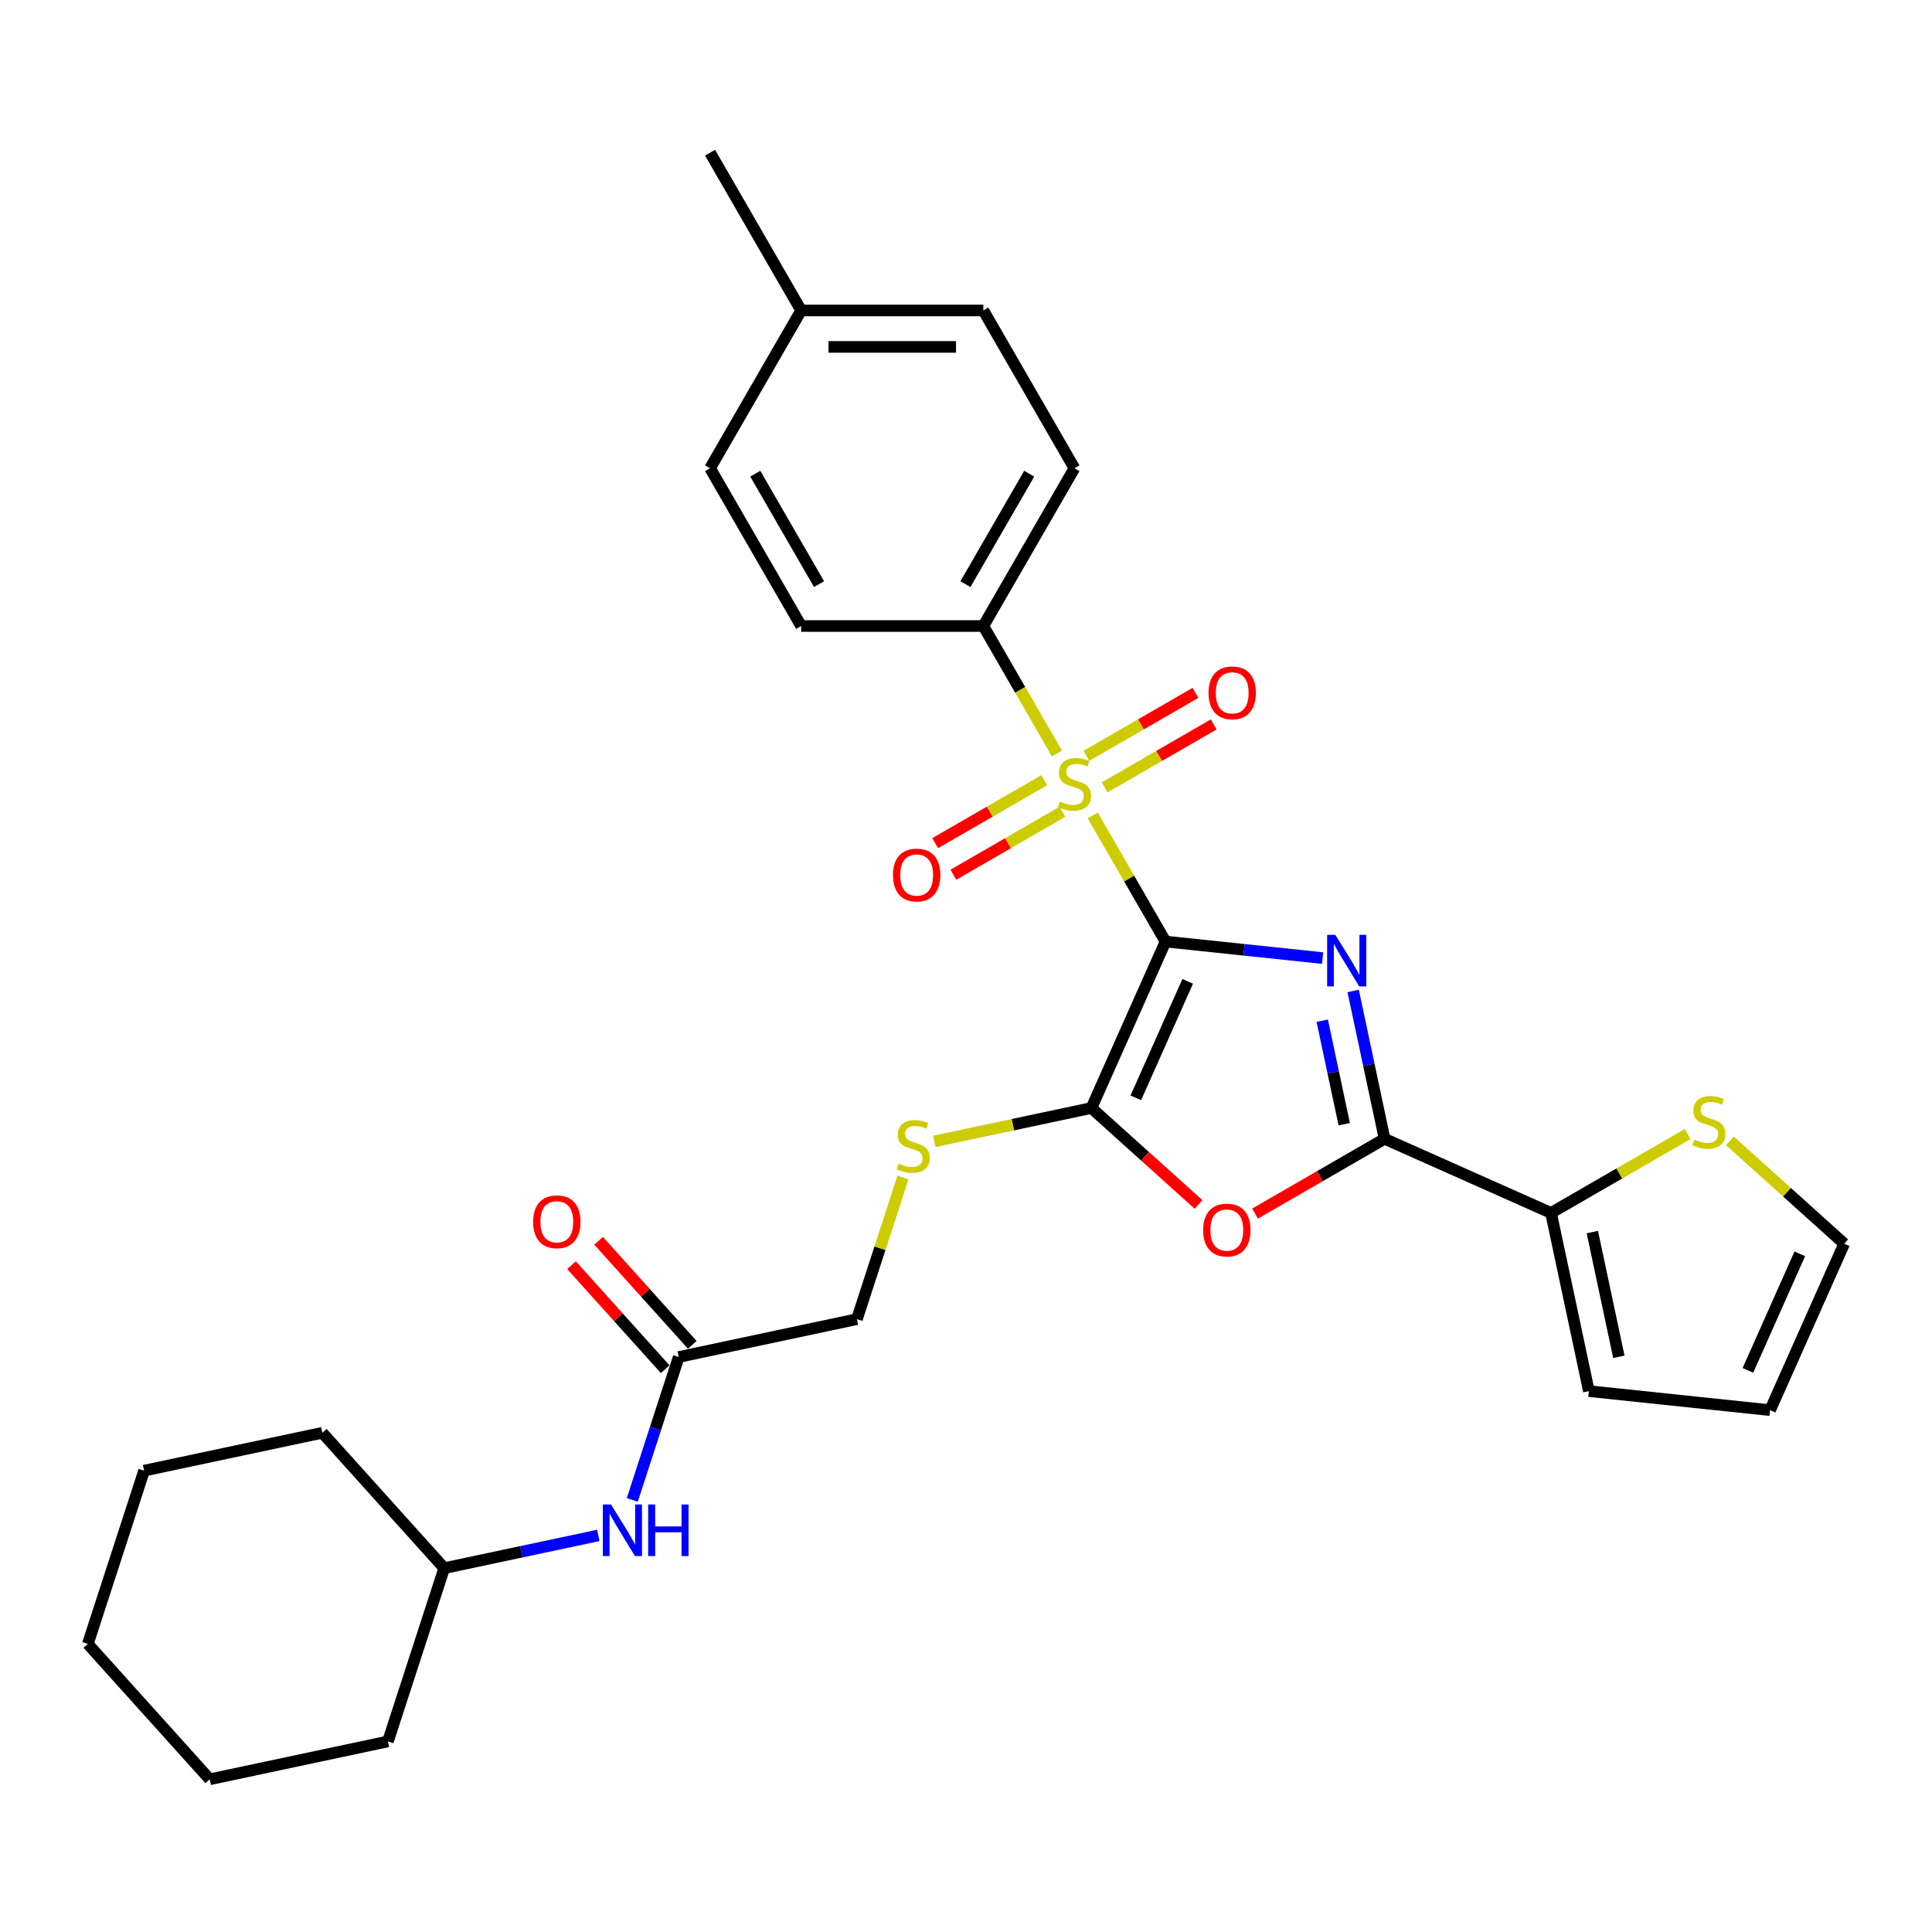 <?xml version='1.0' encoding='iso-8859-1'?>
<svg version='1.1' baseProfile='full'
              xmlns='http://www.w3.org/2000/svg'
                      xmlns:rdkit='http://www.rdkit.org/xml'
                      xmlns:xlink='http://www.w3.org/1999/xlink'
                  xml:space='preserve'
width='1000px' height='1000px' viewBox='0 0 1000 1000'>
<!-- END OF HEADER -->
<rect style='opacity:1.0;fill:#FFFFFF;stroke:none' width='1000' height='1000' x='0' y='0'> </rect>
<path class='bond-0' d='M 603.273,487.353 L 643.921,491.625' style='fill:none;fill-rule:evenodd;stroke:#000000;stroke-width:6px;stroke-linecap:butt;stroke-linejoin:miter;stroke-opacity:1' />
<path class='bond-0' d='M 643.921,491.625 L 684.569,495.898' style='fill:none;fill-rule:evenodd;stroke:#0000FF;stroke-width:6px;stroke-linecap:butt;stroke-linejoin:miter;stroke-opacity:1' />
<path class='bond-1' d='M 603.273,487.353 L 584.429,454.715' style='fill:none;fill-rule:evenodd;stroke:#000000;stroke-width:6px;stroke-linecap:butt;stroke-linejoin:miter;stroke-opacity:1' />
<path class='bond-1' d='M 584.429,454.715 L 565.586,422.078' style='fill:none;fill-rule:evenodd;stroke:#CCCC00;stroke-width:6px;stroke-linecap:butt;stroke-linejoin:miter;stroke-opacity:1' />
<path class='bond-2' d='M 603.273,487.353 L 564.919,573.498' style='fill:none;fill-rule:evenodd;stroke:#000000;stroke-width:6px;stroke-linecap:butt;stroke-linejoin:miter;stroke-opacity:1' />
<path class='bond-2' d='M 614.749,507.946 L 587.901,568.247' style='fill:none;fill-rule:evenodd;stroke:#000000;stroke-width:6px;stroke-linecap:butt;stroke-linejoin:miter;stroke-opacity:1' />
<path class='bond-3' d='M 700.393,512.92 L 708.526,551.183' style='fill:none;fill-rule:evenodd;stroke:#0000FF;stroke-width:6px;stroke-linecap:butt;stroke-linejoin:miter;stroke-opacity:1' />
<path class='bond-3' d='M 708.526,551.183 L 716.659,589.447' style='fill:none;fill-rule:evenodd;stroke:#000000;stroke-width:6px;stroke-linecap:butt;stroke-linejoin:miter;stroke-opacity:1' />
<path class='bond-3' d='M 684.386,528.32 L 690.079,555.104' style='fill:none;fill-rule:evenodd;stroke:#0000FF;stroke-width:6px;stroke-linecap:butt;stroke-linejoin:miter;stroke-opacity:1' />
<path class='bond-3' d='M 690.079,555.104 L 695.772,581.889' style='fill:none;fill-rule:evenodd;stroke:#000000;stroke-width:6px;stroke-linecap:butt;stroke-linejoin:miter;stroke-opacity:1' />
<path class='bond-6' d='M 547.076,390.017 L 528.025,357.021' style='fill:none;fill-rule:evenodd;stroke:#CCCC00;stroke-width:6px;stroke-linecap:butt;stroke-linejoin:miter;stroke-opacity:1' />
<path class='bond-6' d='M 528.025,357.021 L 508.975,324.025' style='fill:none;fill-rule:evenodd;stroke:#000000;stroke-width:6px;stroke-linecap:butt;stroke-linejoin:miter;stroke-opacity:1' />
<path class='bond-9' d='M 540.489,403.827 L 512.268,420.121' style='fill:none;fill-rule:evenodd;stroke:#CCCC00;stroke-width:6px;stroke-linecap:butt;stroke-linejoin:miter;stroke-opacity:1' />
<path class='bond-9' d='M 512.268,420.121 L 484.046,436.415' style='fill:none;fill-rule:evenodd;stroke:#FF0000;stroke-width:6px;stroke-linecap:butt;stroke-linejoin:miter;stroke-opacity:1' />
<path class='bond-9' d='M 549.919,420.16 L 521.697,436.454' style='fill:none;fill-rule:evenodd;stroke:#CCCC00;stroke-width:6px;stroke-linecap:butt;stroke-linejoin:miter;stroke-opacity:1' />
<path class='bond-9' d='M 521.697,436.454 L 493.476,452.748' style='fill:none;fill-rule:evenodd;stroke:#FF0000;stroke-width:6px;stroke-linecap:butt;stroke-linejoin:miter;stroke-opacity:1' />
<path class='bond-10' d='M 571.759,407.551 L 599.98,391.257' style='fill:none;fill-rule:evenodd;stroke:#CCCC00;stroke-width:6px;stroke-linecap:butt;stroke-linejoin:miter;stroke-opacity:1' />
<path class='bond-10' d='M 599.98,391.257 L 628.202,374.963' style='fill:none;fill-rule:evenodd;stroke:#FF0000;stroke-width:6px;stroke-linecap:butt;stroke-linejoin:miter;stroke-opacity:1' />
<path class='bond-10' d='M 562.329,391.218 L 590.551,374.924' style='fill:none;fill-rule:evenodd;stroke:#CCCC00;stroke-width:6px;stroke-linecap:butt;stroke-linejoin:miter;stroke-opacity:1' />
<path class='bond-10' d='M 590.551,374.924 L 618.772,358.63' style='fill:none;fill-rule:evenodd;stroke:#FF0000;stroke-width:6px;stroke-linecap:butt;stroke-linejoin:miter;stroke-opacity:1' />
<path class='bond-4' d='M 564.919,573.498 L 592.649,598.467' style='fill:none;fill-rule:evenodd;stroke:#000000;stroke-width:6px;stroke-linecap:butt;stroke-linejoin:miter;stroke-opacity:1' />
<path class='bond-4' d='M 592.649,598.467 L 620.379,623.435' style='fill:none;fill-rule:evenodd;stroke:#FF0000;stroke-width:6px;stroke-linecap:butt;stroke-linejoin:miter;stroke-opacity:1' />
<path class='bond-7' d='M 564.919,573.498 L 524.26,582.14' style='fill:none;fill-rule:evenodd;stroke:#000000;stroke-width:6px;stroke-linecap:butt;stroke-linejoin:miter;stroke-opacity:1' />
<path class='bond-7' d='M 524.26,582.14 L 483.601,590.783' style='fill:none;fill-rule:evenodd;stroke:#CCCC00;stroke-width:6px;stroke-linecap:butt;stroke-linejoin:miter;stroke-opacity:1' />
<path class='bond-5' d='M 716.659,589.447 L 802.805,627.801' style='fill:none;fill-rule:evenodd;stroke:#000000;stroke-width:6px;stroke-linecap:butt;stroke-linejoin:miter;stroke-opacity:1' />
<path class='bond-30' d='M 716.659,589.447 L 683.135,608.802' style='fill:none;fill-rule:evenodd;stroke:#000000;stroke-width:6px;stroke-linecap:butt;stroke-linejoin:miter;stroke-opacity:1' />
<path class='bond-30' d='M 683.135,608.802 L 649.611,628.157' style='fill:none;fill-rule:evenodd;stroke:#FF0000;stroke-width:6px;stroke-linecap:butt;stroke-linejoin:miter;stroke-opacity:1' />
<path class='bond-8' d='M 802.805,627.801 L 838.177,607.379' style='fill:none;fill-rule:evenodd;stroke:#000000;stroke-width:6px;stroke-linecap:butt;stroke-linejoin:miter;stroke-opacity:1' />
<path class='bond-8' d='M 838.177,607.379 L 873.549,586.957' style='fill:none;fill-rule:evenodd;stroke:#CCCC00;stroke-width:6px;stroke-linecap:butt;stroke-linejoin:miter;stroke-opacity:1' />
<path class='bond-13' d='M 802.805,627.801 L 822.41,720.038' style='fill:none;fill-rule:evenodd;stroke:#000000;stroke-width:6px;stroke-linecap:butt;stroke-linejoin:miter;stroke-opacity:1' />
<path class='bond-13' d='M 824.193,637.716 L 837.917,702.281' style='fill:none;fill-rule:evenodd;stroke:#000000;stroke-width:6px;stroke-linecap:butt;stroke-linejoin:miter;stroke-opacity:1' />
<path class='bond-17' d='M 508.975,324.025 L 556.124,242.361' style='fill:none;fill-rule:evenodd;stroke:#000000;stroke-width:6px;stroke-linecap:butt;stroke-linejoin:miter;stroke-opacity:1' />
<path class='bond-17' d='M 499.715,302.345 L 532.719,245.181' style='fill:none;fill-rule:evenodd;stroke:#000000;stroke-width:6px;stroke-linecap:butt;stroke-linejoin:miter;stroke-opacity:1' />
<path class='bond-18' d='M 508.975,324.025 L 414.678,324.025' style='fill:none;fill-rule:evenodd;stroke:#000000;stroke-width:6px;stroke-linecap:butt;stroke-linejoin:miter;stroke-opacity:1' />
<path class='bond-19' d='M 467.356,609.493 L 455.449,646.139' style='fill:none;fill-rule:evenodd;stroke:#CCCC00;stroke-width:6px;stroke-linecap:butt;stroke-linejoin:miter;stroke-opacity:1' />
<path class='bond-19' d='M 455.449,646.139 L 443.542,682.786' style='fill:none;fill-rule:evenodd;stroke:#000000;stroke-width:6px;stroke-linecap:butt;stroke-linejoin:miter;stroke-opacity:1' />
<path class='bond-14' d='M 895.388,590.484 L 924.967,617.117' style='fill:none;fill-rule:evenodd;stroke:#CCCC00;stroke-width:6px;stroke-linecap:butt;stroke-linejoin:miter;stroke-opacity:1' />
<path class='bond-14' d='M 924.967,617.117 L 954.545,643.75' style='fill:none;fill-rule:evenodd;stroke:#000000;stroke-width:6px;stroke-linecap:butt;stroke-linejoin:miter;stroke-opacity:1' />
<path class='bond-11' d='M 351.305,702.392 L 443.542,682.786' style='fill:none;fill-rule:evenodd;stroke:#000000;stroke-width:6px;stroke-linecap:butt;stroke-linejoin:miter;stroke-opacity:1' />
<path class='bond-12' d='M 351.305,702.392 L 339.287,739.378' style='fill:none;fill-rule:evenodd;stroke:#000000;stroke-width:6px;stroke-linecap:butt;stroke-linejoin:miter;stroke-opacity:1' />
<path class='bond-12' d='M 339.287,739.378 L 327.27,776.364' style='fill:none;fill-rule:evenodd;stroke:#0000FF;stroke-width:6px;stroke-linecap:butt;stroke-linejoin:miter;stroke-opacity:1' />
<path class='bond-16' d='M 358.313,696.082 L 334.072,669.16' style='fill:none;fill-rule:evenodd;stroke:#000000;stroke-width:6px;stroke-linecap:butt;stroke-linejoin:miter;stroke-opacity:1' />
<path class='bond-16' d='M 334.072,669.16 L 309.831,642.238' style='fill:none;fill-rule:evenodd;stroke:#FF0000;stroke-width:6px;stroke-linecap:butt;stroke-linejoin:miter;stroke-opacity:1' />
<path class='bond-16' d='M 344.297,708.701 L 320.057,681.779' style='fill:none;fill-rule:evenodd;stroke:#000000;stroke-width:6px;stroke-linecap:butt;stroke-linejoin:miter;stroke-opacity:1' />
<path class='bond-16' d='M 320.057,681.779 L 295.816,654.858' style='fill:none;fill-rule:evenodd;stroke:#FF0000;stroke-width:6px;stroke-linecap:butt;stroke-linejoin:miter;stroke-opacity:1' />
<path class='bond-23' d='M 309.68,794.728 L 269.804,803.204' style='fill:none;fill-rule:evenodd;stroke:#0000FF;stroke-width:6px;stroke-linecap:butt;stroke-linejoin:miter;stroke-opacity:1' />
<path class='bond-23' d='M 269.804,803.204 L 229.928,811.68' style='fill:none;fill-rule:evenodd;stroke:#000000;stroke-width:6px;stroke-linecap:butt;stroke-linejoin:miter;stroke-opacity:1' />
<path class='bond-15' d='M 822.41,720.038 L 916.191,729.895' style='fill:none;fill-rule:evenodd;stroke:#000000;stroke-width:6px;stroke-linecap:butt;stroke-linejoin:miter;stroke-opacity:1' />
<path class='bond-32' d='M 954.545,643.75 L 916.191,729.895' style='fill:none;fill-rule:evenodd;stroke:#000000;stroke-width:6px;stroke-linecap:butt;stroke-linejoin:miter;stroke-opacity:1' />
<path class='bond-32' d='M 931.563,649.001 L 904.715,709.302' style='fill:none;fill-rule:evenodd;stroke:#000000;stroke-width:6px;stroke-linecap:butt;stroke-linejoin:miter;stroke-opacity:1' />
<path class='bond-21' d='M 556.124,242.361 L 508.975,160.697' style='fill:none;fill-rule:evenodd;stroke:#000000;stroke-width:6px;stroke-linecap:butt;stroke-linejoin:miter;stroke-opacity:1' />
<path class='bond-20' d='M 414.678,324.025 L 367.529,242.361' style='fill:none;fill-rule:evenodd;stroke:#000000;stroke-width:6px;stroke-linecap:butt;stroke-linejoin:miter;stroke-opacity:1' />
<path class='bond-20' d='M 423.938,302.345 L 390.934,245.181' style='fill:none;fill-rule:evenodd;stroke:#000000;stroke-width:6px;stroke-linecap:butt;stroke-linejoin:miter;stroke-opacity:1' />
<path class='bond-22' d='M 367.529,242.361 L 414.678,160.697' style='fill:none;fill-rule:evenodd;stroke:#000000;stroke-width:6px;stroke-linecap:butt;stroke-linejoin:miter;stroke-opacity:1' />
<path class='bond-31' d='M 508.975,160.697 L 414.678,160.697' style='fill:none;fill-rule:evenodd;stroke:#000000;stroke-width:6px;stroke-linecap:butt;stroke-linejoin:miter;stroke-opacity:1' />
<path class='bond-31' d='M 494.831,179.556 L 428.822,179.556' style='fill:none;fill-rule:evenodd;stroke:#000000;stroke-width:6px;stroke-linecap:butt;stroke-linejoin:miter;stroke-opacity:1' />
<path class='bond-24' d='M 414.678,160.697 L 367.529,79.032' style='fill:none;fill-rule:evenodd;stroke:#000000;stroke-width:6px;stroke-linecap:butt;stroke-linejoin:miter;stroke-opacity:1' />
<path class='bond-25' d='M 229.928,811.68 L 166.831,741.603' style='fill:none;fill-rule:evenodd;stroke:#000000;stroke-width:6px;stroke-linecap:butt;stroke-linejoin:miter;stroke-opacity:1' />
<path class='bond-26' d='M 229.928,811.68 L 200.789,901.362' style='fill:none;fill-rule:evenodd;stroke:#000000;stroke-width:6px;stroke-linecap:butt;stroke-linejoin:miter;stroke-opacity:1' />
<path class='bond-28' d='M 166.831,741.603 L 74.594,761.208' style='fill:none;fill-rule:evenodd;stroke:#000000;stroke-width:6px;stroke-linecap:butt;stroke-linejoin:miter;stroke-opacity:1' />
<path class='bond-27' d='M 200.789,901.362 L 108.552,920.968' style='fill:none;fill-rule:evenodd;stroke:#000000;stroke-width:6px;stroke-linecap:butt;stroke-linejoin:miter;stroke-opacity:1' />
<path class='bond-29' d='M 108.552,920.968 L 45.455,850.891' style='fill:none;fill-rule:evenodd;stroke:#000000;stroke-width:6px;stroke-linecap:butt;stroke-linejoin:miter;stroke-opacity:1' />
<path class='bond-33' d='M 74.594,761.208 L 45.455,850.891' style='fill:none;fill-rule:evenodd;stroke:#000000;stroke-width:6px;stroke-linecap:butt;stroke-linejoin:miter;stroke-opacity:1' />
<path  class='atom-1' d='M 691.151 483.857
L 699.902 498.002
Q 700.769 499.398, 702.165 501.925
Q 703.56 504.452, 703.636 504.603
L 703.636 483.857
L 707.181 483.857
L 707.181 510.562
L 703.523 510.562
L 694.131 495.098
Q 693.037 493.287, 691.867 491.213
Q 690.736 489.138, 690.396 488.497
L 690.396 510.562
L 686.926 510.562
L 686.926 483.857
L 691.151 483.857
' fill='#0000FF'/>
<path  class='atom-2' d='M 548.58 414.855
Q 548.882 414.968, 550.127 415.496
Q 551.371 416.024, 552.729 416.363
Q 554.125 416.665, 555.483 416.665
Q 558.01 416.665, 559.481 415.458
Q 560.952 414.213, 560.952 412.063
Q 560.952 410.592, 560.198 409.687
Q 559.481 408.782, 558.349 408.292
Q 557.218 407.801, 555.332 407.235
Q 552.956 406.519, 551.522 405.84
Q 550.127 405.161, 549.108 403.728
Q 548.128 402.294, 548.128 399.88
Q 548.128 396.523, 550.391 394.449
Q 552.692 392.374, 557.218 392.374
Q 560.311 392.374, 563.819 393.845
L 562.951 396.75
Q 559.745 395.429, 557.331 395.429
Q 554.728 395.429, 553.295 396.523
Q 551.862 397.579, 551.899 399.428
Q 551.899 400.861, 552.616 401.728
Q 553.371 402.596, 554.427 403.086
Q 555.521 403.577, 557.331 404.142
Q 559.745 404.897, 561.178 405.651
Q 562.612 406.406, 563.63 407.952
Q 564.686 409.461, 564.686 412.063
Q 564.686 415.76, 562.197 417.759
Q 559.745 419.72, 555.634 419.72
Q 553.257 419.72, 551.447 419.192
Q 549.674 418.702, 547.562 417.834
L 548.58 414.855
' fill='#CCCC00'/>
<path  class='atom-5' d='M 622.737 636.671
Q 622.737 630.259, 625.905 626.676
Q 629.073 623.092, 634.995 623.092
Q 640.917 623.092, 644.086 626.676
Q 647.254 630.259, 647.254 636.671
Q 647.254 643.159, 644.048 646.855
Q 640.842 650.514, 634.995 650.514
Q 629.111 650.514, 625.905 646.855
Q 622.737 643.196, 622.737 636.671
M 634.995 647.496
Q 639.069 647.496, 641.257 644.781
Q 643.482 642.027, 643.482 636.671
Q 643.482 631.428, 641.257 628.788
Q 639.069 626.11, 634.995 626.11
Q 630.922 626.11, 628.696 628.75
Q 626.509 631.39, 626.509 636.671
Q 626.509 642.065, 628.696 644.781
Q 630.922 647.496, 634.995 647.496
' fill='#FF0000'/>
<path  class='atom-8' d='M 465.138 602.269
Q 465.439 602.383, 466.684 602.911
Q 467.929 603.439, 469.287 603.778
Q 470.682 604.08, 472.04 604.08
Q 474.568 604.08, 476.039 602.873
Q 477.51 601.628, 477.51 599.478
Q 477.51 598.007, 476.755 597.102
Q 476.039 596.197, 474.907 595.706
Q 473.775 595.216, 471.889 594.65
Q 469.513 593.934, 468.08 593.255
Q 466.684 592.576, 465.666 591.142
Q 464.685 589.709, 464.685 587.295
Q 464.685 583.938, 466.948 581.863
Q 469.249 579.789, 473.775 579.789
Q 476.868 579.789, 480.376 581.26
L 479.509 584.164
Q 476.303 582.844, 473.889 582.844
Q 471.286 582.844, 469.853 583.938
Q 468.419 584.994, 468.457 586.842
Q 468.457 588.276, 469.174 589.143
Q 469.928 590.011, 470.984 590.501
Q 472.078 590.992, 473.889 591.557
Q 476.303 592.312, 477.736 593.066
Q 479.169 593.82, 480.188 595.367
Q 481.244 596.876, 481.244 599.478
Q 481.244 603.175, 478.754 605.174
Q 476.303 607.135, 472.191 607.135
Q 469.815 607.135, 468.004 606.607
Q 466.232 606.117, 464.119 605.249
L 465.138 602.269
' fill='#CCCC00'/>
<path  class='atom-9' d='M 876.925 589.818
Q 877.227 589.931, 878.471 590.459
Q 879.716 590.987, 881.074 591.327
Q 882.47 591.629, 883.827 591.629
Q 886.355 591.629, 887.826 590.422
Q 889.297 589.177, 889.297 587.027
Q 889.297 585.556, 888.542 584.651
Q 887.826 583.745, 886.694 583.255
Q 885.563 582.765, 883.677 582.199
Q 881.3 581.482, 879.867 580.803
Q 878.471 580.124, 877.453 578.691
Q 876.472 577.258, 876.472 574.844
Q 876.472 571.487, 878.735 569.412
Q 881.036 567.337, 885.563 567.337
Q 888.655 567.337, 892.163 568.809
L 891.296 571.713
Q 888.09 570.393, 885.676 570.393
Q 883.073 570.393, 881.64 571.487
Q 880.206 572.543, 880.244 574.391
Q 880.244 575.824, 880.961 576.692
Q 881.715 577.559, 882.771 578.05
Q 883.865 578.54, 885.676 579.106
Q 888.09 579.86, 889.523 580.615
Q 890.956 581.369, 891.975 582.915
Q 893.031 584.424, 893.031 587.027
Q 893.031 590.723, 890.541 592.722
Q 888.09 594.684, 883.978 594.684
Q 881.602 594.684, 879.792 594.156
Q 878.019 593.665, 875.906 592.798
L 876.925 589.818
' fill='#CCCC00'/>
<path  class='atom-10' d='M 462.201 452.913
Q 462.201 446.501, 465.37 442.918
Q 468.538 439.334, 474.46 439.334
Q 480.382 439.334, 483.55 442.918
Q 486.719 446.501, 486.719 452.913
Q 486.719 459.401, 483.512 463.097
Q 480.306 466.756, 474.46 466.756
Q 468.576 466.756, 465.37 463.097
Q 462.201 459.439, 462.201 452.913
M 474.46 463.739
Q 478.534 463.739, 480.721 461.023
Q 482.947 458.269, 482.947 452.913
Q 482.947 447.67, 480.721 445.03
Q 478.534 442.352, 474.46 442.352
Q 470.386 442.352, 468.161 444.992
Q 465.973 447.633, 465.973 452.913
Q 465.973 458.307, 468.161 461.023
Q 470.386 463.739, 474.46 463.739
' fill='#FF0000'/>
<path  class='atom-11' d='M 625.529 358.616
Q 625.529 352.203, 628.698 348.62
Q 631.866 345.037, 637.788 345.037
Q 643.71 345.037, 646.878 348.62
Q 650.047 352.203, 650.047 358.616
Q 650.047 365.103, 646.841 368.8
Q 643.635 372.458, 637.788 372.458
Q 631.904 372.458, 628.698 368.8
Q 625.529 365.141, 625.529 358.616
M 637.788 369.441
Q 641.862 369.441, 644.049 366.725
Q 646.275 363.972, 646.275 358.616
Q 646.275 353.373, 644.049 350.732
Q 641.862 348.054, 637.788 348.054
Q 633.714 348.054, 631.489 350.695
Q 629.301 353.335, 629.301 358.616
Q 629.301 364.009, 631.489 366.725
Q 633.714 369.441, 637.788 369.441
' fill='#FF0000'/>
<path  class='atom-13' d='M 316.262 778.721
L 325.013 792.866
Q 325.881 794.262, 327.276 796.789
Q 328.672 799.316, 328.747 799.467
L 328.747 778.721
L 332.293 778.721
L 332.293 805.427
L 328.634 805.427
L 319.242 789.962
Q 318.148 788.151, 316.979 786.077
Q 315.848 784.002, 315.508 783.361
L 315.508 805.427
L 312.038 805.427
L 312.038 778.721
L 316.262 778.721
' fill='#0000FF'/>
<path  class='atom-13' d='M 335.499 778.721
L 339.12 778.721
L 339.12 790.075
L 352.774 790.075
L 352.774 778.721
L 356.395 778.721
L 356.395 805.427
L 352.774 805.427
L 352.774 793.092
L 339.12 793.092
L 339.12 805.427
L 335.499 805.427
L 335.499 778.721
' fill='#0000FF'/>
<path  class='atom-17' d='M 275.949 632.39
Q 275.949 625.978, 279.117 622.395
Q 282.286 618.812, 288.208 618.812
Q 294.13 618.812, 297.298 622.395
Q 300.466 625.978, 300.466 632.39
Q 300.466 638.878, 297.26 642.574
Q 294.054 646.233, 288.208 646.233
Q 282.323 646.233, 279.117 642.574
Q 275.949 638.916, 275.949 632.39
M 288.208 643.216
Q 292.281 643.216, 294.469 640.5
Q 296.694 637.746, 296.694 632.39
Q 296.694 627.147, 294.469 624.507
Q 292.281 621.829, 288.208 621.829
Q 284.134 621.829, 281.909 624.469
Q 279.721 627.11, 279.721 632.39
Q 279.721 637.784, 281.909 640.5
Q 284.134 643.216, 288.208 643.216
' fill='#FF0000'/>
</svg>
